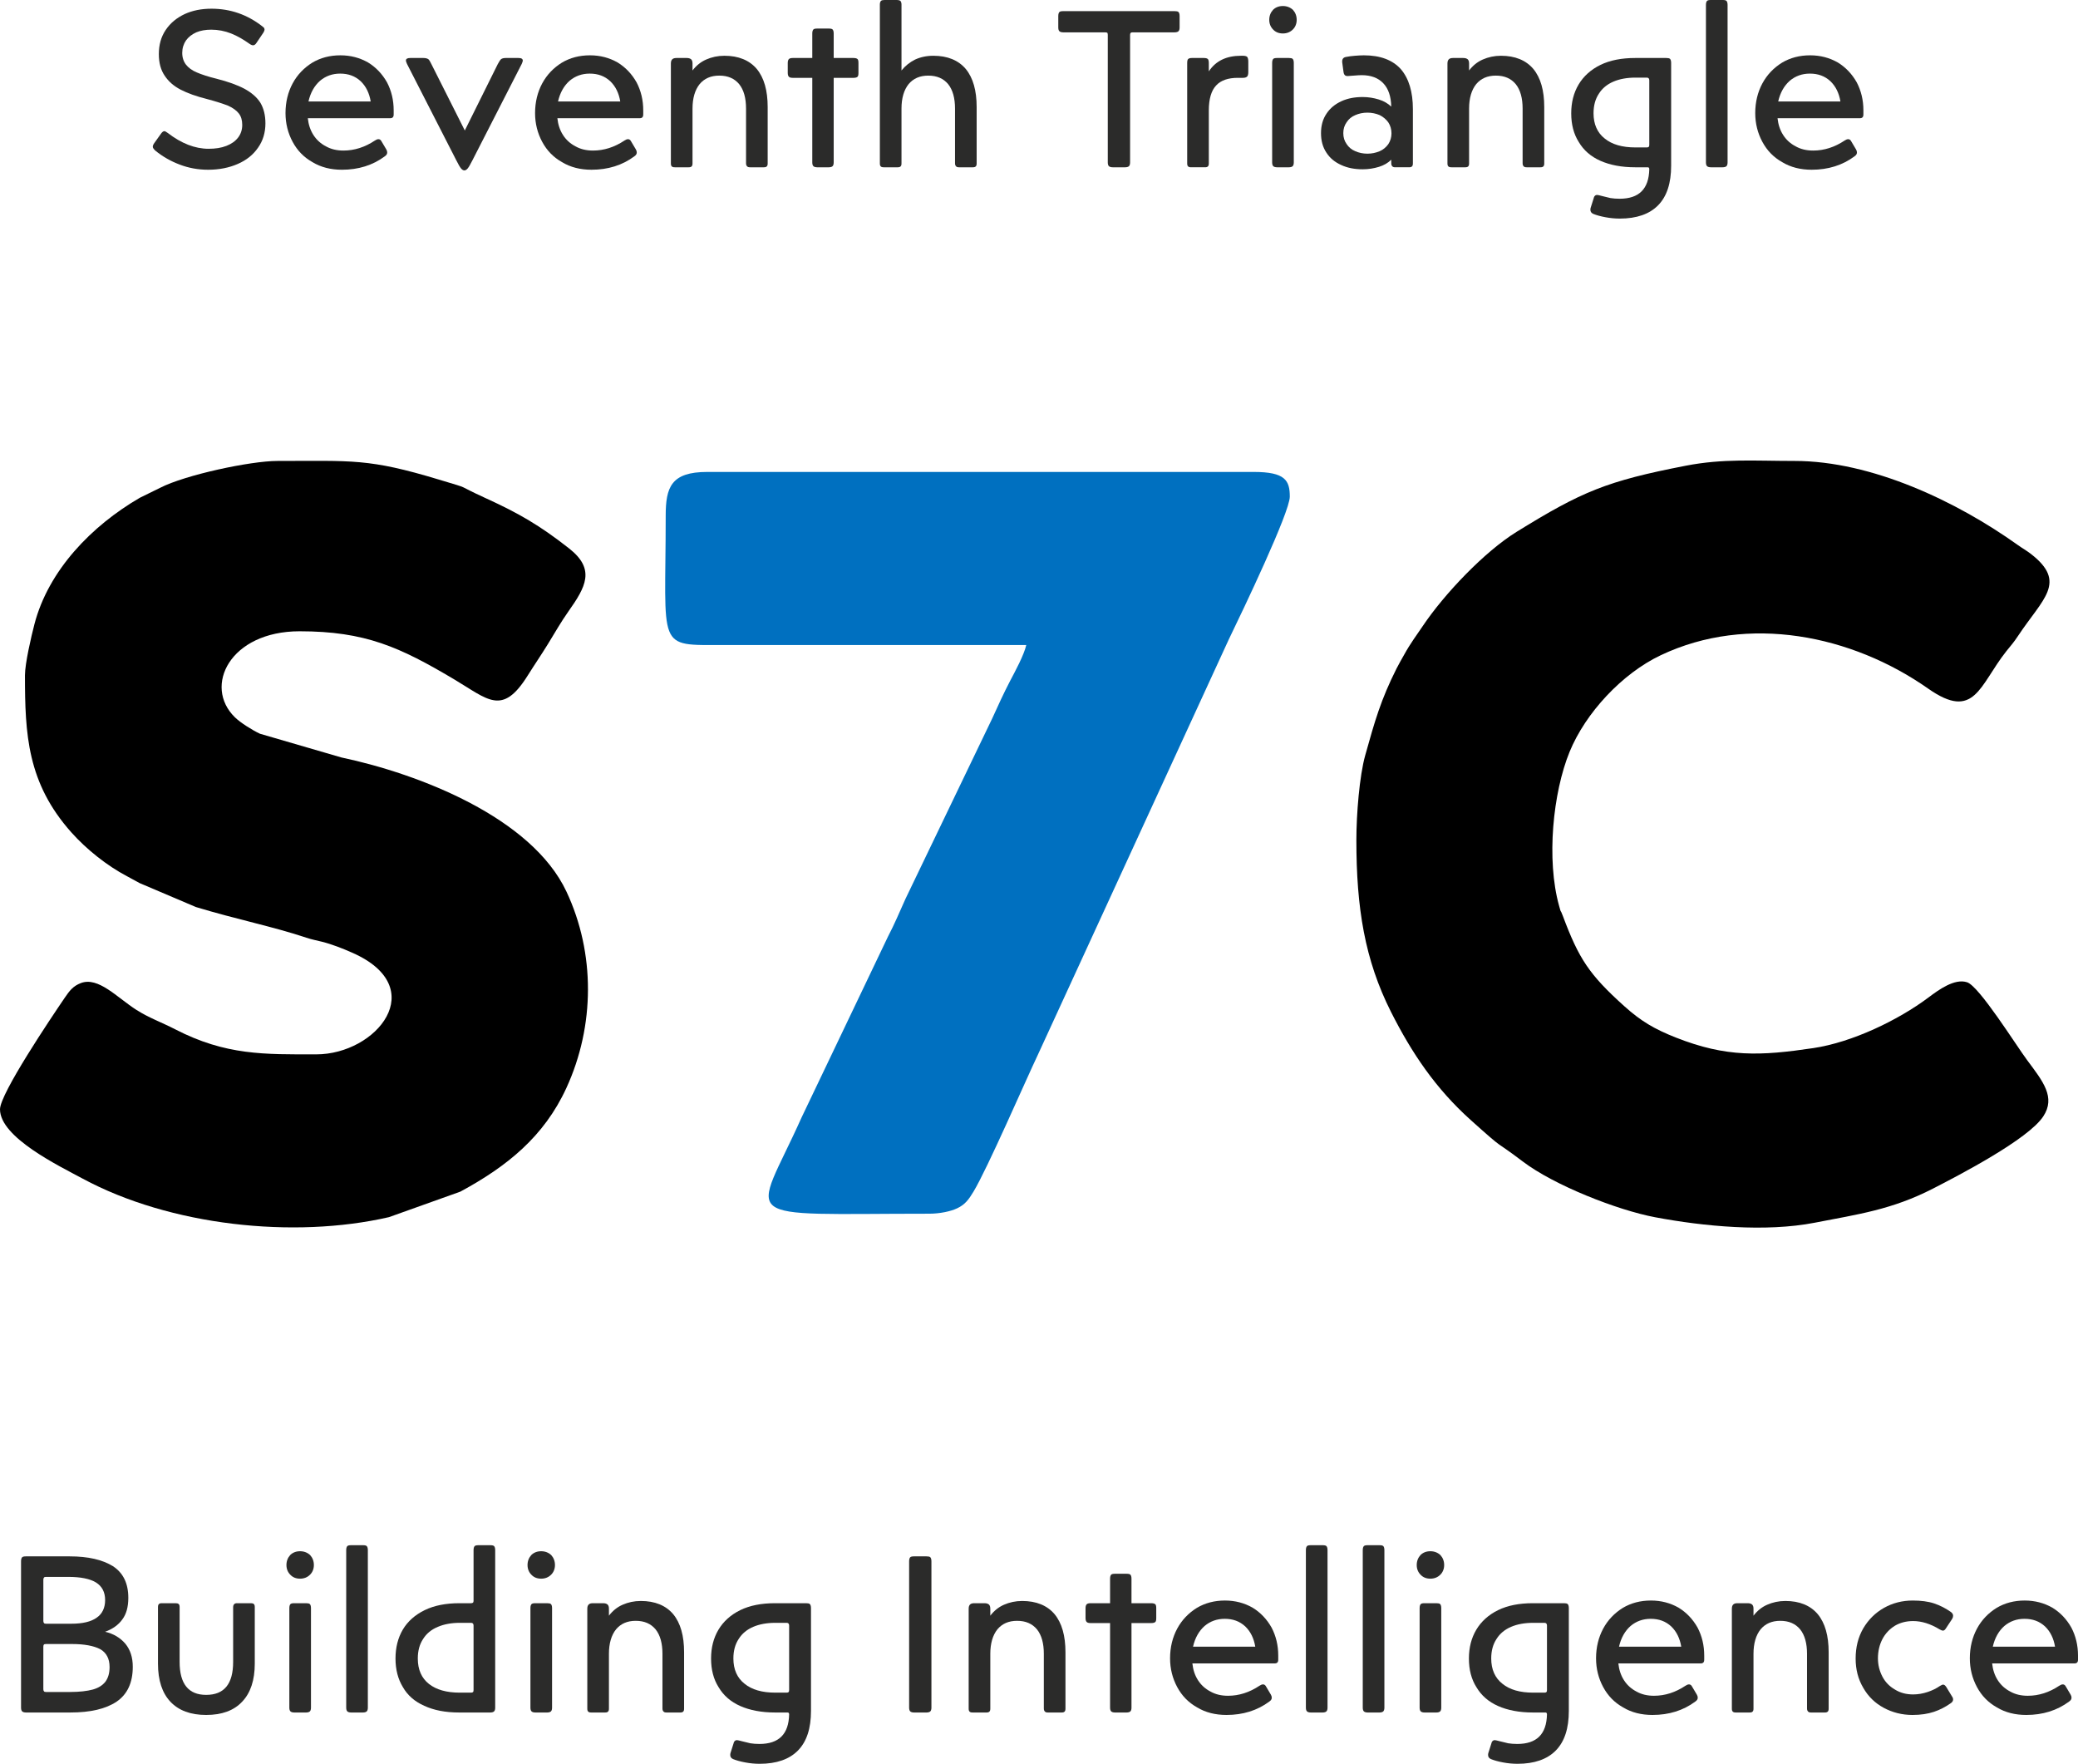 <svg xmlns:xlink="http://www.w3.org/1999/xlink" viewBox="0 0 10835.84 9196.44" style="shape-rendering:geometricPrecision; text-rendering:geometricPrecision; image-rendering:optimizeQuality; fill-rule:evenodd; clip-rule:evenodd" version="1.0" height="91.654mm" width="107.993mm" xml:space="preserve" xmlns="http://www.w3.org/2000/svg">
 <defs>
  <style type="text/css">
   
    .fil1 {fill:#0070C0}
    .fil0 {fill:black}
    .fil2 {fill:#2B2B2A;fill-rule:nonzero}
   
  </style>
 </defs>
 <g id="Layer_x0020_1">
  <g id="_105553335203808">
   <g>
    <path d="M130.15 3520.66c0,308.12 11.85,561.52 242.4,819.96 77.49,86.91 185.07,173.26 290.21,228.31 23.76,12.4 35.27,19.63 65.3,35.53l293.4 124.81c214.76,65.03 400.98,101.41 576.2,159.96 29.68,9.92 53.67,14.04 80.34,20.7 55.79,14.04 109.92,36.03 158.87,57.52 412.15,181.38 126.96,530 -187.98,530 -269.7,0 -470.67,6.04 -735.75,-130.85 -70.26,-36.26 -136.7,-59.5 -201.77,-101.01 -100.35,-63.96 -198.87,-175.07 -290.32,-139.65 -39.55,15.29 -58.13,39.14 -83.14,75.87 -73.85,108.4 -337.9,501 -337.9,582.1 0,146.82 308.61,295.38 430.72,361.25 455.29,245.52 1100.83,315.39 1597.77,200.96l371.98 -132.94c242.8,-131.24 436.31,-286.52 553.13,-540.89 148.72,-323.73 150.78,-702.69 0.28,-1023.22 -181.2,-385.89 -765.43,-613.25 -1173.76,-699.71l-424.74 -123.74c-39.55,-18.44 -101.15,-57.02 -130.49,-85.62 -166.05,-161.82 -26.05,-448.55 337.22,-448.55 342.92,0 523.1,82.85 804.01,249.4 178.41,105.76 252.03,194.14 384.86,-17.37 37.95,-60.46 69.45,-105.87 106.78,-166.44 36.64,-59.5 67.3,-113.98 105.36,-167.8 91.8,-129.83 142.91,-221.03 4.33,-329.82 -152.66,-119.91 -262.46,-183.25 -431.41,-260.35 -173.22,-79.08 -64.79,-43.38 -247.59,-98.59 -367.82,-111.17 -449.59,-97.12 -842.08,-97.12 -140.63,0 -480.7,72.93 -610.9,139.81l-106.39 52.23c-250.61,145.46 -476.26,377.49 -549.53,659.04 -16.64,63.85 -49.4,205.13 -49.4,266.22z" class="fil0"></path>
    <path d="M7072.88 4380.15c0,353.8 43.42,623.73 180.4,895.64 109.18,216.64 234.25,400.9 414.89,563.17 192.65,173.14 114.25,96.84 272.54,217.14 162.86,123.8 492.55,253.47 690.05,290.63 254.09,47.77 575.41,78.51 832.57,28.43 224.74,-43.77 401.67,-67.57 616.14,-177.72 138.87,-71.29 496.14,-256.91 575.06,-376.25 66.16,-99.95 -1.3,-182.8 -83.47,-293.06 -58.75,-78.91 -250.04,-385.84 -313.52,-406.59 -65.53,-21.43 -148.89,39.93 -201.09,79.08 -157.5,118.16 -397.73,234 -601.05,264.18 -274.94,40.83 -452.44,49.29 -717.17,-55.28 -111.05,-43.88 -181.77,-85.39 -268.67,-163.67 -183.14,-164.98 -236.65,-247.09 -320.24,-470.73 -17.32,-46.36 -4.56,0.96 -19.44,-52.4 -67.07,-240.54 -32.19,-590.12 54.88,-802.81 82.91,-202.59 273.63,-407.95 475.11,-503.49 456.32,-216.47 997.36,-104.9 1394.53,173.89 242.85,170.5 267.01,-17.04 407.3,-194.36 26.32,-33.22 36.52,-42.58 62.34,-81.51 128.09,-193.39 257.67,-277.94 65.98,-426.5 -21.82,-16.93 -43.14,-28.43 -68.61,-46.65 -318.01,-227.07 -761.39,-437.95 -1163.29,-437.95 -209.29,0 -371.23,-13.25 -567.82,24.92 -412.32,80.09 -540.53,133.84 -881.57,344.5 -167.4,103.38 -376.87,323.73 -488.73,490 -32.88,48.84 -65.59,92.1 -96.42,148.06 -15.78,28.71 -27.12,46.87 -40.86,74.16 -82.56,163.9 -113.73,274.57 -163.82,453.69 -29.97,107.22 -46.04,307.56 -46.04,441.45z" class="fil0"></path>
    <path d="M3471.33 2689.82c0,703.43 -52.37,673.37 303.71,673.26l1576.57 0c-12.87,54.76 -57.84,136.49 -84.85,188.14 -32.36,62.05 -62.79,128.59 -92.7,194.65l-452.61 941.22c-33.5,74.11 -55.45,128.14 -91.06,196.33l-450.61 943.24c-249.98,559 -366.51,501.57 665.61,501.57 54.13,0 110.65,-11.56 145.36,-27.91 42.22,-19.86 60.91,-46.37 85.58,-87.08 71.68,-118.16 272.55,-580.99 335.57,-713.42l995.53 -2165.46c76.64,-157.92 318.29,-663.95 318.29,-744.82 0,-84.32 -23.42,-128.87 -188.03,-128.87l-2849.43 0c-189.3,0 -216.93,80.03 -216.93,229.15z" class="fil1"></path>
   </g>
   <path d="M839.81 696.62c5.81,-8.14 11.63,-12.79 17.44,-12.79 3.49,0 9.3,3.49 17.45,9.31 70.94,54.65 141.88,82.57 212.82,82.57 36.05,0 66.29,-4.66 93.04,-15.12 26.75,-10.47 46.52,-24.42 61.64,-44.19 13.96,-18.61 20.93,-40.71 20.93,-65.13 0,-24.42 -5.81,-44.19 -17.44,-59.31 -11.64,-15.12 -30.24,-29.08 -55.83,-40.71 -26.75,-10.47 -62.8,-22.09 -110.48,-34.89 -55.82,-13.96 -101.18,-30.23 -137.23,-48.84 -36.05,-18.6 -63.96,-43.03 -83.73,-73.27 -19.77,-29.08 -30.23,-66.29 -30.23,-111.65 0,-48.84 11.63,-90.71 36.05,-126.76 24.42,-36.06 56.98,-62.8 98.85,-82.58 40.7,-18.6 87.21,-27.9 139.55,-27.9 97.69,0 186.08,30.23 265.16,91.87 3.48,3.49 6.97,5.82 9.3,8.14 1.16,3.49 2.33,5.82 2.33,9.31 0,2.32 -1.16,4.65 -2.33,8.14 -1.16,3.49 -3.49,6.97 -5.82,10.47l-33.72 50.01c-3.49,4.66 -5.82,8.14 -8.14,9.3 -3.49,2.33 -5.82,3.49 -9.31,3.49 -5.81,0 -11.63,-2.33 -19.77,-8.14 -31.4,-22.1 -62.8,-40.71 -95.36,-53.5 -32.56,-12.79 -67.46,-19.77 -103.51,-19.77 -29.07,0 -55.82,4.65 -77.91,13.95 -23.26,10.48 -40.71,24.42 -53.5,41.87 -12.79,18.61 -19.77,40.71 -19.77,65.13 0,24.42 6.97,45.35 19.77,61.64 12.79,16.27 31.4,30.23 56.98,40.7 24.42,10.48 59.32,22.1 102.35,32.57 59.31,15.11 108.15,32.56 145.37,52.33 36.05,19.78 63.97,43.04 82.57,72.11 17.45,29.07 26.75,65.12 26.75,108.15 0,47.68 -12.79,90.71 -38.38,126.76 -25.59,37.22 -60.47,65.13 -105.83,84.9 -45.35,19.78 -96.53,30.24 -154.67,30.24 -52.34,0 -102.35,-9.3 -147.7,-26.75 -46.53,-17.44 -89.55,-41.86 -127.93,-73.27 -8.14,-8.14 -12.79,-13.96 -12.79,-19.77 0,-5.82 2.33,-11.63 8.15,-19.78l34.89 -48.84z" class="fil2"></path>
   <path d="M2014.42 779.2c3.48,5.81 4.65,10.47 4.65,16.27 0,8.15 -4.65,13.96 -12.79,19.78 -62.79,46.52 -137.22,69.78 -223.28,69.78 -58.16,0 -109.32,-12.79 -153.52,-39.54 -45.35,-25.59 -79.08,-60.47 -103.5,-105.83 -24.42,-45.35 -37.22,-95.36 -37.22,-150.03 0,-56.98 12.79,-109.32 37.22,-154.67 24.42,-45.36 59.31,-81.41 102.34,-108.15 43.04,-25.59 91.88,-38.38 146.53,-38.38 53.5,0 101.18,12.79 144.22,37.22 41.86,25.59 74.42,60.47 98.84,103.5 23.27,44.2 34.9,93.04 34.9,146.53l0 19.78c0,8.14 -1.16,12.79 -4.66,16.27 -3.49,3.49 -8.14,4.66 -15.12,4.66l-427.97 0c3.49,32.56 12.79,61.64 29.08,87.22 16.28,25.59 38.38,45.35 65.13,59.31 26.74,15.12 56.98,22.09 91.87,22.09 56.98,0 111.65,-17.44 163.98,-52.34 6.97,-4.65 12.79,-6.97 18.6,-6.97 5.82,0 11.63,3.49 15.12,10.47l25.59 43.04zm-81.41 -250.04c-6.97,-43.03 -24.42,-79.09 -52.33,-105.83 -29.08,-26.75 -63.97,-39.54 -107,-39.54 -40.7,0 -75.59,12.79 -104.66,37.22 -29.08,25.59 -50.01,61.64 -60.47,108.15l324.46 0z" class="fil2" id="1"></path>
   <path d="M2122.57 333.78c-3.49,-8.14 -5.82,-13.96 -5.82,-18.6 0,-8.15 6.97,-12.79 22.09,-12.79l69.79 0c10.47,0 18.6,2.32 24.42,5.81 4.65,3.49 10.47,12.79 16.27,25.59l174.45 346.57 172.12 -346.57c6.97,-12.79 12.79,-22.09 17.44,-25.59 4.66,-3.49 12.79,-5.81 23.27,-5.81l67.45 0c15.12,0 22.09,4.65 22.09,13.95 0,3.49 -2.33,9.31 -5.81,17.45l-257.02 502.41c-10.47,20.93 -18.61,34.89 -24.42,41.87 -5.82,6.97 -11.63,10.47 -17.45,10.47 -5.81,0 -11.63,-3.49 -17.44,-10.47 -5.82,-6.98 -13.96,-20.94 -24.42,-41.87l-257.02 -502.41z" class="fil2" id="2"></path>
   <path d="M3315.78 779.2c3.48,5.81 4.65,10.47 4.65,16.27 0,8.15 -4.65,13.96 -12.79,19.78 -62.79,46.52 -137.22,69.78 -223.28,69.78 -58.16,0 -109.32,-12.79 -153.52,-39.54 -45.35,-25.59 -79.08,-60.47 -103.5,-105.83 -24.42,-45.35 -37.22,-95.36 -37.22,-150.03 0,-56.98 12.79,-109.32 37.22,-154.67 24.42,-45.36 59.31,-81.41 102.34,-108.15 43.04,-25.59 91.88,-38.38 146.53,-38.38 53.5,0 101.18,12.79 144.22,37.22 41.86,25.59 74.42,60.47 98.84,103.5 23.27,44.2 34.9,93.04 34.9,146.53l0 19.78c0,8.14 -1.16,12.79 -4.66,16.27 -3.49,3.49 -8.14,4.66 -15.12,4.66l-427.97 0c3.49,32.56 12.79,61.64 29.08,87.22 16.28,25.59 38.38,45.35 65.13,59.31 26.74,15.12 56.98,22.09 91.87,22.09 56.98,0 111.65,-17.44 163.98,-52.34 6.97,-4.65 12.79,-6.97 18.6,-6.97 5.82,0 11.63,3.49 15.12,10.47l25.59 43.04zm-81.41 -250.04c-6.97,-43.03 -24.42,-79.09 -52.33,-105.83 -29.08,-26.75 -63.97,-39.54 -107,-39.54 -40.7,0 -75.59,12.79 -104.66,37.22 -29.08,25.59 -50.01,61.64 -60.47,108.15l324.46 0z" class="fil2" id="3"></path>
   <path d="M3498.35 331.45c0,-10.47 2.33,-17.44 6.98,-22.09 4.66,-4.66 11.63,-6.97 22.09,-6.97l53.5 0c10.47,0 17.44,2.32 23.26,6.97 4.65,4.66 6.97,11.63 6.97,22.09l0 36.05c18.61,-24.42 41.87,-44.19 70.94,-56.98 29.08,-12.79 60.48,-19.77 95.37,-19.77 73.27,0 130.25,23.26 168.63,68.61 38.38,46.52 56.98,112.81 56.98,198.87l0 293.07c0,8.14 -1.16,12.79 -4.65,16.27 -3.49,3.49 -8.15,4.66 -15.12,4.66l-72.1 0c-6.98,0 -11.63,-1.16 -15.12,-4.66 -3.49,-3.48 -5.82,-8.14 -5.82,-16.27l0 -284.93c0,-54.66 -11.63,-97.69 -36.05,-127.93 -24.42,-29.07 -58.15,-44.19 -103.5,-44.19 -44.2,0 -77.92,15.12 -102.35,44.19 -24.42,30.24 -37.22,73.27 -37.22,127.93l0 284.93c0,8.14 -1.16,12.79 -4.65,16.27 -3.49,3.49 -8.15,4.66 -15.12,4.66l-72.1 0c-8.15,0 -12.79,-1.16 -16.28,-4.66 -3.49,-3.48 -4.66,-8.14 -4.66,-16.27l0 -519.85z" class="fil2" id="4"></path>
   <path d="M4133.35 405.88c-10.48,0 -16.28,-2.33 -19.78,-5.81 -3.49,-3.49 -5.81,-10.48 -5.81,-19.78l0 -52.34c0,-9.3 2.32,-16.27 5.81,-19.77 3.49,-3.49 9.3,-5.81 19.78,-5.81l102.34 0 0 -127.93c0,-10.47 2.33,-17.45 5.82,-20.93 3.48,-3.49 10.47,-4.66 19.77,-4.66l60.47 0c9.3,0 16.28,1.16 19.78,4.66 3.48,3.48 5.81,10.47 5.81,20.93l0 127.93 103.51 0c10.47,0 17.44,2.32 20.93,5.81 3.49,3.49 4.66,10.47 4.66,19.77l0 52.34c0,9.3 -1.16,16.28 -4.66,19.78 -3.49,3.48 -10.47,5.81 -20.93,5.81l-103.51 0 0 440.77c0,10.47 -2.33,16.28 -5.81,19.77 -3.49,3.49 -10.48,5.82 -19.78,5.82l-60.47 0c-9.3,0 -16.28,-2.33 -19.77,-5.82 -3.49,-3.48 -5.82,-9.3 -5.82,-19.77l0 -440.77 -102.34 0z" class="fil2" id="5"></path>
   <path d="M4588.06 23.26c0,-8.14 2.33,-15.11 5.82,-18.6 3.49,-3.49 10.47,-4.66 18.6,-4.66l61.64 0c9.31,0 16.28,1.16 20.94,4.66 3.48,3.49 5.81,10.47 5.81,18.6l0 344.24c19.78,-24.42 43.04,-43.03 70.94,-56.98 27.91,-12.79 59.32,-19.77 95.37,-19.77 73.27,0 130.25,23.26 168.63,68.61 38.38,46.52 56.98,112.81 56.98,198.87l0 293.07c0,8.14 -1.16,12.79 -4.65,16.27 -3.49,3.49 -8.15,4.66 -15.12,4.66l-72.1 0c-6.98,0 -11.63,-1.16 -15.12,-4.66 -3.49,-3.48 -5.82,-8.14 -5.82,-16.27l0 -284.93c0,-54.66 -11.63,-97.69 -36.05,-127.93 -24.42,-29.07 -58.15,-44.19 -103.5,-44.19 -44.2,0 -77.92,15.12 -102.35,44.19 -24.42,30.24 -37.22,73.27 -37.22,127.93l0 284.93c0,8.14 -1.16,12.79 -4.65,16.27 -3.49,3.49 -8.15,4.66 -15.12,4.66l-72.1 0c-8.15,0 -12.79,-1.16 -16.28,-4.66 -3.49,-3.48 -4.66,-8.14 -4.66,-16.27l0 -828.04z" class="fil2" id="6"></path>
   <path d="M5776.62 181.42c0,-4.65 -1.15,-8.14 -2.32,-10.47 -2.33,-1.16 -5.82,-2.33 -11.63,-2.33l-218.65 0c-9.3,0 -16.27,-2.32 -19.77,-5.81 -3.49,-3.49 -5.81,-9.3 -5.81,-19.77l0 -59.32c0,-10.47 2.32,-17.44 5.81,-20.93 3.49,-3.49 10.47,-4.65 19.77,-4.65l581.49 0c9.3,0 16.28,1.15 19.77,4.65 3.49,3.49 5.82,10.47 5.82,20.93l0 59.32c0,10.47 -2.33,16.27 -5.82,19.77 -3.48,3.49 -10.47,5.81 -19.77,5.81l-218.64 0c-5.82,0 -9.3,1.16 -10.47,2.33 -2.33,2.33 -3.49,5.82 -3.49,10.47l0 665.22c0,10.47 -2.33,16.28 -5.82,19.77 -3.48,3.49 -10.47,5.82 -19.77,5.82l-65.13 0c-9.3,0 -16.27,-2.33 -19.77,-5.82 -3.49,-3.48 -5.82,-9.3 -5.82,-19.77l0 -665.22z" class="fil2" id="7"></path>
   <path d="M6190.64 330.28c0,-10.47 1.16,-18.6 4.66,-22.09 3.49,-3.49 9.3,-5.81 19.77,-5.81l62.8 0c10.48,0 17.45,2.32 20.94,5.81 3.48,4.66 4.65,11.63 4.65,22.09l0 41.87c36.05,-54.66 91.88,-81.4 167.48,-81.4l10.47 0c10.47,0 18.6,2.32 22.09,5.81 3.49,4.66 5.81,12.79 5.81,23.26l0 56.98c0,10.48 -2.32,18.61 -5.81,22.1 -4.66,4.65 -11.63,6.97 -22.09,6.97l-26.75 0c-50.01,0 -88.39,12.79 -112.81,39.54 -25.59,26.75 -38.38,70.94 -38.38,130.25l0 275.63c0,8.14 -1.16,12.79 -4.65,16.27 -3.49,3.49 -8.15,4.66 -15.12,4.66l-72.1 0c-8.15,0 -12.79,-1.16 -16.28,-4.66 -3.49,-3.48 -4.66,-8.14 -4.66,-16.27l0 -521.02z" class="fil2" id="8"></path>
   <path d="M6618.62 103.51c0,-20.93 6.97,-38.38 19.77,-52.34 12.79,-12.79 30.24,-19.77 51.17,-19.77 20.93,0 38.38,6.97 52.34,19.77 12.79,13.96 19.77,31.41 19.77,52.34 0,19.77 -6.97,37.22 -19.77,50.01 -13.96,13.96 -31.41,20.93 -52.34,20.93 -20.93,0 -38.38,-6.97 -51.17,-20.93 -12.79,-12.79 -19.77,-30.24 -19.77,-50.01zm15.11 224.45c0,-10.47 2.33,-17.44 5.82,-20.93 3.49,-3.49 10.47,-4.65 19.77,-4.65l61.64 0c9.31,0 16.28,1.15 19.78,4.65 3.48,3.49 5.81,10.47 5.81,20.93l0 518.69c0,10.47 -2.33,16.28 -5.81,19.77 -3.49,3.49 -10.47,5.82 -19.78,5.82l-61.64 0c-9.3,0 -16.27,-2.33 -19.77,-5.82 -3.49,-3.48 -5.82,-9.3 -5.82,-19.77l0 -518.69z" class="fil2" id="9"></path>
   <path d="M7254.77 832.69c-17.45,17.45 -38.38,29.08 -63.97,37.22 -26.75,8.15 -54.65,12.79 -84.9,12.79 -41.86,0 -79.08,-6.97 -111.65,-22.09 -33.72,-15.12 -59.31,-36.05 -77.91,-65.13 -18.61,-27.9 -27.91,-61.64 -27.91,-101.17 0,-39.54 9.3,-73.27 29.08,-102.35 18.6,-27.91 44.19,-48.84 76.75,-63.97 32.57,-15.12 69.79,-22.09 111.65,-22.09 29.08,0 56.98,4.66 83.73,12.79 26.75,8.14 47.68,20.93 65.13,37.22 -1.16,-53.5 -15.12,-94.2 -41.87,-122.11 -26.74,-27.91 -63.96,-41.87 -112.8,-41.87 -11.63,0 -25.59,1.16 -40.71,2.33 -16.28,1.16 -26.75,2.33 -32.56,2.33 -5.82,0 -10.48,-1.16 -13.96,-4.66 -3.49,-3.48 -5.82,-8.14 -6.98,-16.27l-6.97 -51.17 0 -5.82c0,-5.81 2.33,-11.63 5.81,-15.12 3.49,-3.48 8.15,-5.81 16.28,-6.97 12.79,-2.33 26.75,-4.66 44.19,-5.81 16.28,-1.16 31.41,-2.33 46.53,-2.33 86.06,0 150.02,24.42 193.05,72.1 41.86,48.84 62.8,118.62 62.8,208.17l0 282.6c0,8.14 -1.16,12.79 -4.66,16.27 -3.49,3.49 -8.14,4.66 -15.12,4.66l-72.1 0c-6.97,0 -11.63,-1.16 -15.11,-4.66 -3.49,-3.48 -5.82,-8.14 -5.82,-16.27l0 -18.61zm-250.04 -138.39c0,22.09 5.82,40.7 17.45,56.98 10.47,16.28 25.59,29.08 45.35,37.22 18.61,8.14 39.54,12.79 62.8,12.79 23.26,0 44.2,-4.66 63.97,-12.79 18.6,-8.14 33.72,-20.93 45.35,-37.22 10.47,-16.28 16.28,-34.89 16.28,-55.83 0,-22.09 -5.82,-40.7 -16.28,-56.98 -11.63,-16.28 -26.75,-29.08 -45.35,-38.38 -19.77,-8.14 -40.71,-12.79 -63.97,-12.79 -23.26,0 -44.19,4.66 -62.8,12.79 -19.77,8.15 -34.89,20.94 -45.35,37.22 -11.63,16.28 -17.45,34.89 -17.45,56.99z" class="fil2" id="10"></path>
   <path d="M7547.84 331.45c0,-10.47 2.33,-17.44 6.98,-22.09 4.66,-4.66 11.63,-6.97 22.09,-6.97l53.5 0c10.47,0 17.44,2.32 23.26,6.97 4.65,4.66 6.97,11.63 6.97,22.09l0 36.05c18.61,-24.42 41.87,-44.19 70.94,-56.98 29.08,-12.79 60.48,-19.77 95.37,-19.77 73.27,0 130.25,23.26 168.63,68.61 38.38,46.52 56.98,112.81 56.98,198.87l0 293.07c0,8.14 -1.16,12.79 -4.65,16.27 -3.49,3.49 -8.15,4.66 -15.12,4.66l-72.1 0c-6.98,0 -11.63,-1.16 -15.12,-4.66 -3.49,-3.48 -5.82,-8.14 -5.82,-16.27l0 -284.93c0,-54.66 -11.63,-97.69 -36.05,-127.93 -24.42,-29.07 -58.15,-44.19 -103.5,-44.19 -44.2,0 -77.92,15.12 -102.35,44.19 -24.42,30.24 -37.22,73.27 -37.22,127.93l0 284.93c0,8.14 -1.16,12.79 -4.65,16.27 -3.49,3.49 -8.15,4.66 -15.12,4.66l-72.1 0c-8.15,0 -12.79,-1.16 -16.28,-4.66 -3.49,-3.48 -4.66,-8.14 -4.66,-16.27l0 -519.85z" class="fil2" id="11"></path>
   <path d="M8309.59 1036.22c1.16,-6.98 3.49,-11.63 6.98,-15.12 3.48,-3.49 6.97,-4.66 12.79,-4.66 3.48,0 11.63,2.33 25.59,5.82 13.95,3.48 27.9,6.97 43.03,10.47 13.96,2.33 30.24,3.49 47.68,3.49 101.18,0 152.35,-51.17 154.67,-153.52 0,-6.97 -2.32,-10.47 -8.14,-10.47l-65.13 0c-70.94,0 -131.41,-11.63 -181.42,-33.72 -50.01,-22.09 -87.22,-54.66 -112.81,-97.69 -26.74,-41.87 -39.53,-91.88 -39.53,-150.03 0,-56.98 12.79,-106.99 38.38,-150.03 25.58,-43.03 63.96,-77.91 113.96,-102.34 50.01,-24.42 110.48,-36.05 181.42,-36.05l161.66 0c9.3,0 16.28,1.15 19.78,4.65 3.48,3.49 5.81,10.47 5.81,20.93l0 536.14c0,90.71 -22.09,159.33 -67.45,205.84 -45.36,46.52 -112.81,69.78 -200.03,69.78 -24.42,0 -50.01,-2.33 -74.43,-6.97 -25.59,-4.66 -46.52,-10.47 -63.97,-17.45 -10.47,-4.65 -15.11,-11.63 -15.11,-20.93 0,-3.49 0,-6.98 1.15,-10.47l15.12 -47.68zm277.96 -267.49c4.65,0 8.14,-1.15 10.47,-3.48 1.16,-1.16 2.32,-4.66 2.32,-10.47l0 -336.1c0,-9.3 -4.65,-13.96 -12.78,-13.96l-59.32 0c-44.19,0 -82.57,6.98 -115.13,20.93 -32.57,13.96 -58.15,34.9 -75.6,62.8 -18.61,27.91 -27.91,61.64 -27.91,102.35 0,56.98 19.78,101.18 58.15,131.41 38.38,31.41 91.88,46.52 160.49,46.52l59.32 0z" class="fil2" id="12"></path>
   <path d="M8895.73 25.59c0,-10.47 2.33,-17.44 5.82,-20.93 3.49,-3.49 10.47,-4.66 19.77,-4.66l61.64 0c9.31,0 16.28,1.16 19.78,4.66 3.48,3.49 5.81,10.47 5.81,20.93l0 821.06c0,10.47 -2.33,16.28 -5.81,19.77 -3.49,3.49 -10.47,5.82 -19.78,5.82l-61.64 0c-9.3,0 -16.27,-2.33 -19.77,-5.82 -3.49,-3.48 -5.82,-9.3 -5.82,-19.77l0 -821.06z" class="fil2" id="13"></path>
   <path d="M9678.42 779.2c3.48,5.81 4.65,10.47 4.65,16.27 0,8.15 -4.65,13.96 -12.79,19.78 -62.79,46.52 -137.22,69.78 -223.28,69.78 -58.16,0 -109.32,-12.79 -153.52,-39.54 -45.35,-25.59 -79.08,-60.47 -103.5,-105.83 -24.42,-45.35 -37.22,-95.36 -37.22,-150.03 0,-56.98 12.79,-109.32 37.22,-154.67 24.42,-45.36 59.31,-81.41 102.34,-108.15 43.04,-25.59 91.88,-38.38 146.53,-38.38 53.5,0 101.18,12.79 144.22,37.22 41.86,25.59 74.42,60.47 98.84,103.5 23.27,44.2 34.9,93.04 34.9,146.53l0 19.78c0,8.14 -1.16,12.79 -4.66,16.27 -3.49,3.49 -8.14,4.66 -15.12,4.66l-427.97 0c3.49,32.56 12.79,61.64 29.08,87.22 16.28,25.59 38.38,45.35 65.13,59.31 26.74,15.12 56.98,22.09 91.87,22.09 56.98,0 111.65,-17.44 163.98,-52.34 6.97,-4.65 12.79,-6.97 18.6,-6.97 5.82,0 11.63,3.49 15.12,10.47l25.59 43.04zm-81.41 -250.04c-6.97,-43.03 -24.42,-79.09 -52.33,-105.83 -29.08,-26.75 -63.97,-39.54 -107,-39.54 -40.7,0 -75.59,12.79 -104.66,37.22 -29.08,25.59 -50.01,61.64 -60.47,108.15l324.46 0z" class="fil2" id="14"></path>
   <path d="M109.72 8140.46c0,-10.47 2.32,-17.44 5.81,-20.93 3.49,-3.49 10.47,-4.65 19.78,-4.65l227.94 0c96.53,0 170.96,17.44 225.61,51.16 53.5,34.89 80.25,89.55 80.25,165.15 0,47.68 -10.47,84.9 -31.4,112.81 -20.94,29.07 -51.17,50.01 -89.55,63.96 44.19,10.48 79.08,31.41 105.83,62.8 25.59,31.41 38.38,70.94 38.38,119.78 0,82.58 -27.91,143.05 -83.73,181.43 -56.98,38.38 -137.23,56.98 -241.9,56.98l-231.43 0c-9.31,0 -16.28,-2.33 -19.78,-5.82 -3.49,-3.48 -5.81,-9.3 -5.81,-19.77l0 -762.91zm261.66 325.64c59.31,0 103.51,-10.47 132.58,-31.41 29.08,-19.77 44.2,-51.16 44.2,-91.87 0,-41.87 -16.28,-72.1 -47.68,-91.88 -32.57,-19.77 -81.41,-29.07 -145.37,-29.07l-115.14 0c-5.82,0 -9.3,1.16 -10.47,3.48 -2.33,2.33 -3.49,5.82 -3.49,10.48l0 216.31c0,4.66 1.16,8.14 3.49,10.47 1.16,2.33 4.65,3.49 10.47,3.49l131.41 0zm-4.65 355.87c47.68,0 87.22,-4.66 117.46,-12.79 29.08,-8.15 51.17,-22.09 66.29,-41.87 13.95,-19.77 20.93,-44.19 20.93,-75.6 0,-43.03 -16.28,-74.43 -48.84,-93.03 -33.72,-17.45 -82.57,-26.75 -146.53,-26.75l-136.07 0c-5.82,0 -9.3,1.16 -10.47,2.33 -2.33,2.33 -3.49,5.82 -3.49,11.63l0 222.13c0,4.66 1.16,8.14 3.49,10.47 1.16,2.33 4.65,3.49 10.47,3.49l126.77 0z" class="fil2"></path>
   <path d="M823.79 8380.04c0,-8.14 1.16,-12.79 4.65,-16.28 3.49,-3.49 8.15,-4.65 15.12,-4.65l72.1 0c6.98,0 12.79,1.15 16.28,4.65 3.49,3.49 4.66,8.15 4.66,16.28l0 284.93c0,115.13 46.52,172.12 138.39,172.12 94.21,0 140.72,-56.99 140.72,-172.12l0 -284.93c0,-8.14 2.33,-12.79 5.81,-16.28 3.49,-3.49 8.15,-4.65 15.12,-4.65l72.1 0c6.98,0 11.63,1.15 15.12,4.65 3.49,3.49 4.66,8.15 4.66,16.28l0 294.23c0,86.06 -22.1,152.34 -65.13,197.71 -43.04,46.52 -105.83,69.78 -188.41,69.78 -81.4,0 -143.04,-23.26 -186.08,-68.61 -43.03,-45.36 -65.12,-111.65 -65.12,-198.87l0 -294.23z" class="fil2" id="1"></path>
   <path d="M1493.66 8160.24c0,-20.93 6.97,-38.38 19.77,-52.34 12.79,-12.79 30.24,-19.77 51.17,-19.77 20.93,0 38.38,6.97 52.34,19.77 12.79,13.96 19.77,31.41 19.77,52.34 0,19.77 -6.97,37.22 -19.77,50.01 -13.96,13.96 -31.41,20.93 -52.34,20.93 -20.93,0 -38.38,-6.97 -51.17,-20.93 -12.79,-12.79 -19.77,-30.24 -19.77,-50.01zm15.11 224.45c0,-10.47 2.33,-17.44 5.82,-20.93 3.49,-3.49 10.47,-4.65 19.77,-4.65l61.64 0c9.31,0 16.28,1.15 19.78,4.65 3.48,3.49 5.81,10.47 5.81,20.93l0 518.69c0,10.47 -2.33,16.28 -5.81,19.77 -3.49,3.49 -10.47,5.82 -19.78,5.82l-61.64 0c-9.3,0 -16.27,-2.33 -19.77,-5.82 -3.49,-3.48 -5.82,-9.3 -5.82,-19.77l0 -518.69z" class="fil2" id="2"></path>
   <path d="M1805.33 8082.31c0,-10.47 2.33,-17.44 5.82,-20.93 3.49,-3.49 10.47,-4.66 19.77,-4.66l61.64 0c9.31,0 16.28,1.16 19.78,4.66 3.48,3.49 5.81,10.47 5.81,20.93l0 821.06c0,10.47 -2.33,16.28 -5.81,19.77 -3.49,3.49 -10.47,5.82 -19.78,5.82l-61.64 0c-9.3,0 -16.27,-2.33 -19.77,-5.82 -3.49,-3.48 -5.82,-9.3 -5.82,-19.77l0 -821.06z" class="fil2" id="3"></path>
   <path d="M2393.81 8928.96c-70.95,0 -131.42,-11.63 -181.43,-34.89 -50,-22.09 -87.21,-54.66 -111.64,-97.69 -25.59,-41.87 -38.38,-91.88 -38.38,-148.86 0,-56.98 12.79,-108.15 38.38,-151.19 25.58,-43.03 63.96,-76.75 113.96,-101.17 50.01,-24.42 110.48,-36.05 181.42,-36.05l60.48 0c4.65,0 8.14,-1.16 10.47,-3.49 1.16,-1.16 2.32,-4.66 2.32,-9.3l0 -264c0,-10.47 2.33,-17.44 5.82,-20.93 3.49,-3.49 10.47,-4.66 19.77,-4.66l61.64 0c9.31,0 16.28,1.16 19.78,4.66 3.48,3.49 5.81,10.47 5.81,20.93l0 822.22c0,9.3 -2.33,15.12 -5.81,18.6 -3.49,3.49 -10.47,5.82 -19.78,5.82l-162.81 0zm62.8 -103.51c4.65,0 8.14,-1.15 10.47,-3.48 1.16,-1.16 2.32,-4.66 2.32,-10.47l0 -336.1c0,-9.3 -4.65,-13.96 -12.78,-13.96l-59.32 0c-43.03,0 -81.4,6.98 -113.96,20.93 -33.73,13.96 -59.31,34.9 -76.76,62.8 -18.61,27.91 -27.91,61.64 -27.91,102.35 0,58.15 19.78,102.35 58.15,132.58 38.38,30.24 91.88,45.35 160.49,45.35l59.32 0z" class="fil2" id="4"></path>
   <path d="M2750.84 8160.24c0,-20.93 6.97,-38.38 19.77,-52.34 12.79,-12.79 30.24,-19.77 51.17,-19.77 20.93,0 38.38,6.97 52.34,19.77 12.79,13.96 19.77,31.41 19.77,52.34 0,19.77 -6.97,37.22 -19.77,50.01 -13.96,13.96 -31.41,20.93 -52.34,20.93 -20.93,0 -38.38,-6.97 -51.17,-20.93 -12.79,-12.79 -19.77,-30.24 -19.77,-50.01zm15.11 224.45c0,-10.47 2.33,-17.44 5.82,-20.93 3.49,-3.49 10.47,-4.65 19.77,-4.65l61.64 0c9.31,0 16.28,1.15 19.78,4.65 3.48,3.49 5.81,10.47 5.81,20.93l0 518.69c0,10.47 -2.33,16.28 -5.81,19.77 -3.49,3.49 -10.47,5.82 -19.78,5.82l-61.64 0c-9.3,0 -16.27,-2.33 -19.77,-5.82 -3.49,-3.48 -5.82,-9.3 -5.82,-19.77l0 -518.69z" class="fil2" id="5"></path>
   <path d="M3062.51 8388.17c0,-10.47 2.33,-17.44 6.98,-22.09 4.66,-4.66 11.63,-6.97 22.09,-6.97l53.5 0c10.47,0 17.44,2.32 23.26,6.97 4.65,4.66 6.97,11.63 6.97,22.09l0 36.05c18.61,-24.42 41.87,-44.19 70.94,-56.98 29.08,-12.79 60.48,-19.77 95.37,-19.77 73.27,0 130.25,23.26 168.63,68.61 38.38,46.52 56.98,112.81 56.98,198.87l0 293.07c0,8.14 -1.16,12.79 -4.65,16.27 -3.49,3.49 -8.15,4.66 -15.12,4.66l-72.1 0c-6.98,0 -11.63,-1.16 -15.12,-4.66 -3.49,-3.48 -5.82,-8.14 -5.82,-16.27l0 -284.93c0,-54.66 -11.63,-97.69 -36.05,-127.93 -24.42,-29.07 -58.15,-44.19 -103.5,-44.19 -44.2,0 -77.92,15.12 -102.35,44.19 -24.42,30.24 -37.22,73.27 -37.22,127.93l0 284.93c0,8.14 -1.16,12.79 -4.65,16.27 -3.49,3.49 -8.15,4.66 -15.12,4.66l-72.1 0c-8.15,0 -12.79,-1.16 -16.28,-4.66 -3.49,-3.48 -4.66,-8.14 -4.66,-16.27l0 -519.85z" class="fil2" id="6"></path>
   <path d="M3824.26 9092.94c1.16,-6.98 3.49,-11.63 6.98,-15.12 3.48,-3.49 6.97,-4.66 12.79,-4.66 3.48,0 11.63,2.33 25.59,5.82 13.95,3.48 27.9,6.97 43.03,10.47 13.96,2.33 30.24,3.49 47.68,3.49 101.18,0 152.35,-51.17 154.67,-153.52 0,-6.97 -2.32,-10.47 -8.14,-10.47l-65.13 0c-70.94,0 -131.41,-11.63 -181.42,-33.72 -50.01,-22.09 -87.22,-54.66 -112.81,-97.69 -26.74,-41.87 -39.53,-91.88 -39.53,-150.03 0,-56.98 12.79,-106.99 38.38,-150.03 25.58,-43.03 63.96,-77.91 113.96,-102.34 50.01,-24.42 110.48,-36.05 181.42,-36.05l161.66 0c9.3,0 16.28,1.15 19.78,4.65 3.48,3.49 5.81,10.47 5.81,20.93l0 536.14c0,90.71 -22.09,159.33 -67.45,205.84 -45.36,46.52 -112.81,69.78 -200.03,69.78 -24.42,0 -50.01,-2.33 -74.43,-6.97 -25.59,-4.66 -46.52,-10.47 -63.97,-17.45 -10.47,-4.65 -15.11,-11.63 -15.11,-20.93 0,-3.49 0,-6.98 1.15,-10.47l15.12 -47.68zm277.96 -267.49c4.65,0 8.14,-1.15 10.47,-3.48 1.16,-1.16 2.32,-4.66 2.32,-10.47l0 -336.1c0,-9.3 -4.65,-13.96 -12.78,-13.96l-59.32 0c-44.19,0 -82.57,6.98 -115.13,20.93 -32.57,13.96 -58.15,34.9 -75.6,62.8 -18.61,27.91 -27.91,61.64 -27.91,102.35 0,56.98 19.78,101.18 58.15,131.41 38.38,31.41 91.88,46.52 160.49,46.52l59.32 0z" class="fil2" id="7"></path>
   <path d="M4740.7 8140.46c0,-10.47 2.32,-17.44 5.81,-20.93 3.49,-3.49 10.47,-4.65 19.78,-4.65l65.12 0c9.3,0 16.28,1.15 19.78,4.65 3.48,3.49 5.81,10.47 5.81,20.93l0 762.91c0,10.47 -2.33,16.28 -5.81,19.77 -3.49,3.49 -10.48,5.82 -19.78,5.82l-65.12 0c-9.31,0 -16.28,-2.33 -19.78,-5.82 -3.49,-3.48 -5.81,-9.3 -5.81,-19.77l0 -762.91z" class="fil2" id="8"></path>
   <path d="M5051.2 8388.17c0,-10.47 2.33,-17.44 6.98,-22.09 4.66,-4.66 11.63,-6.97 22.09,-6.97l53.5 0c10.47,0 17.44,2.32 23.26,6.97 4.65,4.66 6.97,11.63 6.97,22.09l0 36.05c18.61,-24.42 41.87,-44.19 70.94,-56.98 29.08,-12.79 60.48,-19.77 95.37,-19.77 73.27,0 130.25,23.26 168.63,68.61 38.38,46.52 56.98,112.81 56.98,198.87l0 293.07c0,8.14 -1.16,12.79 -4.65,16.27 -3.49,3.49 -8.15,4.66 -15.12,4.66l-72.1 0c-6.98,0 -11.63,-1.16 -15.12,-4.66 -3.49,-3.48 -5.82,-8.14 -5.82,-16.27l0 -284.93c0,-54.66 -11.63,-97.69 -36.05,-127.93 -24.42,-29.07 -58.15,-44.19 -103.5,-44.19 -44.2,0 -77.92,15.12 -102.35,44.19 -24.42,30.24 -37.22,73.27 -37.22,127.93l0 284.93c0,8.14 -1.16,12.79 -4.65,16.27 -3.49,3.49 -8.15,4.66 -15.12,4.66l-72.1 0c-8.15,0 -12.79,-1.16 -16.28,-4.66 -3.49,-3.48 -4.66,-8.14 -4.66,-16.27l0 -519.85z" class="fil2" id="9"></path>
   <path d="M5686.2 8462.61c-10.48,0 -16.28,-2.33 -19.78,-5.81 -3.49,-3.49 -5.81,-10.48 -5.81,-19.78l0 -52.34c0,-9.3 2.32,-16.27 5.81,-19.77 3.49,-3.49 9.3,-5.81 19.78,-5.81l102.34 0 0 -127.93c0,-10.47 2.33,-17.45 5.82,-20.93 3.48,-3.49 10.47,-4.66 19.77,-4.66l60.47 0c9.3,0 16.28,1.16 19.78,4.66 3.48,3.48 5.81,10.47 5.81,20.93l0 127.93 103.51 0c10.47,0 17.44,2.32 20.93,5.81 3.49,3.49 4.66,10.47 4.66,19.77l0 52.34c0,9.3 -1.16,16.28 -4.66,19.78 -3.49,3.48 -10.47,5.81 -20.93,5.81l-103.51 0 0 440.77c0,10.47 -2.33,16.28 -5.81,19.77 -3.49,3.49 -10.48,5.82 -19.78,5.82l-60.47 0c-9.3,0 -16.28,-2.33 -19.77,-5.82 -3.49,-3.48 -5.82,-9.3 -5.82,-19.77l0 -440.77 -102.34 0z" class="fil2" id="10"></path>
   <path d="M6627.04 8835.93c3.48,5.81 4.65,10.47 4.65,16.27 0,8.15 -4.65,13.96 -12.79,19.78 -62.79,46.52 -137.22,69.78 -223.28,69.78 -58.16,0 -109.32,-12.79 -153.52,-39.54 -45.35,-25.59 -79.08,-60.47 -103.5,-105.83 -24.42,-45.35 -37.22,-95.36 -37.22,-150.03 0,-56.98 12.79,-109.32 37.22,-154.67 24.42,-45.36 59.31,-81.41 102.34,-108.15 43.04,-25.59 91.88,-38.38 146.53,-38.38 53.5,0 101.18,12.79 144.22,37.22 41.86,25.59 74.42,60.47 98.84,103.5 23.27,44.2 34.9,93.04 34.9,146.53l0 19.78c0,8.14 -1.16,12.79 -4.66,16.27 -3.49,3.49 -8.14,4.66 -15.12,4.66l-427.97 0c3.49,32.56 12.79,61.64 29.08,87.22 16.28,25.59 38.38,45.35 65.13,59.31 26.74,15.12 56.98,22.09 91.87,22.09 56.98,0 111.65,-17.44 163.98,-52.34 6.97,-4.65 12.79,-6.97 18.6,-6.97 5.82,0 11.63,3.49 15.12,10.47l25.59 43.04zm-81.41 -250.04c-6.97,-43.03 -24.42,-79.09 -52.33,-105.83 -29.08,-26.75 -63.97,-39.54 -107,-39.54 -40.7,0 -75.59,12.79 -104.66,37.22 -29.08,25.59 -50.01,61.64 -60.47,108.15l324.46 0z" class="fil2" id="11"></path>
   <path d="M6809.62 8082.31c0,-10.47 2.33,-17.44 5.82,-20.93 3.49,-3.49 10.47,-4.66 19.77,-4.66l61.64 0c9.31,0 16.28,1.16 19.78,4.66 3.48,3.49 5.81,10.47 5.81,20.93l0 821.06c0,10.47 -2.33,16.28 -5.81,19.77 -3.49,3.49 -10.47,5.82 -19.78,5.82l-61.64 0c-9.3,0 -16.27,-2.33 -19.77,-5.82 -3.49,-3.48 -5.82,-9.3 -5.82,-19.77l0 -821.06z" class="fil2" id="12"></path>
   <path d="M7106.18 8082.31c0,-10.47 2.33,-17.44 5.82,-20.93 3.49,-3.49 10.47,-4.66 19.77,-4.66l61.64 0c9.31,0 16.28,1.16 19.78,4.66 3.48,3.49 5.81,10.47 5.81,20.93l0 821.06c0,10.47 -2.33,16.28 -5.81,19.77 -3.49,3.49 -10.47,5.82 -19.78,5.82l-61.64 0c-9.3,0 -16.27,-2.33 -19.77,-5.82 -3.49,-3.48 -5.82,-9.3 -5.82,-19.77l0 -821.06z" class="fil2" id="13"></path>
   <path d="M7387.63 8160.24c0,-20.93 6.97,-38.38 19.77,-52.34 12.79,-12.79 30.24,-19.77 51.17,-19.77 20.93,0 38.38,6.97 52.34,19.77 12.79,13.96 19.77,31.41 19.77,52.34 0,19.77 -6.97,37.22 -19.77,50.01 -13.96,13.96 -31.41,20.93 -52.34,20.93 -20.93,0 -38.38,-6.97 -51.17,-20.93 -12.79,-12.79 -19.77,-30.24 -19.77,-50.01zm15.11 224.45c0,-10.47 2.33,-17.44 5.82,-20.93 3.49,-3.49 10.47,-4.65 19.77,-4.65l61.64 0c9.31,0 16.28,1.15 19.78,4.65 3.48,3.49 5.81,10.47 5.81,20.93l0 518.69c0,10.47 -2.33,16.28 -5.81,19.77 -3.49,3.49 -10.47,5.82 -19.78,5.82l-61.64 0c-9.3,0 -16.27,-2.33 -19.77,-5.82 -3.49,-3.48 -5.82,-9.3 -5.82,-19.77l0 -518.69z" class="fil2" id="14"></path>
   <path d="M7776.06 9092.94c1.16,-6.98 3.49,-11.63 6.98,-15.12 3.48,-3.49 6.97,-4.66 12.79,-4.66 3.48,0 11.63,2.33 25.59,5.82 13.95,3.48 27.9,6.97 43.03,10.47 13.96,2.33 30.24,3.49 47.68,3.49 101.18,0 152.35,-51.17 154.67,-153.52 0,-6.97 -2.32,-10.47 -8.14,-10.47l-65.13 0c-70.94,0 -131.41,-11.63 -181.42,-33.72 -50.01,-22.09 -87.22,-54.66 -112.81,-97.69 -26.74,-41.87 -39.53,-91.88 -39.53,-150.03 0,-56.98 12.79,-106.99 38.38,-150.03 25.58,-43.03 63.96,-77.91 113.96,-102.34 50.01,-24.42 110.48,-36.05 181.42,-36.05l161.66 0c9.3,0 16.28,1.15 19.78,4.65 3.48,3.49 5.81,10.47 5.81,20.93l0 536.14c0,90.71 -22.09,159.33 -67.45,205.84 -45.36,46.52 -112.81,69.78 -200.03,69.78 -24.42,0 -50.01,-2.33 -74.43,-6.97 -25.59,-4.66 -46.52,-10.47 -63.97,-17.45 -10.47,-4.65 -15.11,-11.63 -15.11,-20.93 0,-3.49 0,-6.98 1.15,-10.47l15.12 -47.68zm277.96 -267.49c4.65,0 8.14,-1.15 10.47,-3.48 1.16,-1.16 2.32,-4.66 2.32,-10.47l0 -336.1c0,-9.3 -4.65,-13.96 -12.78,-13.96l-59.32 0c-44.19,0 -82.57,6.98 -115.13,20.93 -32.57,13.96 -58.15,34.9 -75.6,62.8 -18.61,27.91 -27.91,61.64 -27.91,102.35 0,56.98 19.78,101.18 58.15,131.41 38.38,31.41 91.88,46.52 160.49,46.52l59.32 0z" class="fil2" id="15"></path>
   <path d="M8848.33 8835.93c3.48,5.81 4.65,10.47 4.65,16.27 0,8.15 -4.65,13.96 -12.79,19.78 -62.79,46.52 -137.22,69.78 -223.28,69.78 -58.16,0 -109.32,-12.79 -153.52,-39.54 -45.35,-25.59 -79.08,-60.47 -103.5,-105.83 -24.42,-45.35 -37.22,-95.36 -37.22,-150.03 0,-56.98 12.79,-109.32 37.22,-154.67 24.42,-45.36 59.31,-81.41 102.34,-108.15 43.04,-25.59 91.88,-38.38 146.53,-38.38 53.5,0 101.18,12.79 144.22,37.22 41.86,25.59 74.42,60.47 98.84,103.5 23.27,44.2 34.9,93.04 34.9,146.53l0 19.78c0,8.14 -1.16,12.79 -4.66,16.27 -3.49,3.49 -8.14,4.66 -15.12,4.66l-427.97 0c3.49,32.56 12.79,61.64 29.08,87.22 16.28,25.59 38.38,45.35 65.13,59.31 26.74,15.12 56.98,22.09 91.87,22.09 56.98,0 111.65,-17.44 163.98,-52.34 6.97,-4.65 12.79,-6.97 18.6,-6.97 5.82,0 11.63,3.49 15.12,10.47l25.59 43.04zm-81.41 -250.04c-6.97,-43.03 -24.42,-79.09 -52.33,-105.83 -29.08,-26.75 -63.97,-39.54 -107,-39.54 -40.7,0 -75.59,12.79 -104.66,37.22 -29.08,25.59 -50.01,61.64 -60.47,108.15l324.46 0z" class="fil2" id="16"></path>
   <path d="M9030.9 8388.17c0,-10.47 2.33,-17.44 6.98,-22.09 4.66,-4.66 11.63,-6.97 22.09,-6.97l53.5 0c10.47,0 17.44,2.32 23.26,6.97 4.65,4.66 6.97,11.63 6.97,22.09l0 36.05c18.61,-24.42 41.87,-44.19 70.94,-56.98 29.08,-12.79 60.48,-19.77 95.37,-19.77 73.27,0 130.25,23.26 168.63,68.61 38.38,46.52 56.98,112.81 56.98,198.87l0 293.07c0,8.14 -1.16,12.79 -4.65,16.27 -3.49,3.49 -8.15,4.66 -15.12,4.66l-72.1 0c-6.98,0 -11.63,-1.16 -15.12,-4.66 -3.49,-3.48 -5.82,-8.14 -5.82,-16.27l0 -284.93c0,-54.66 -11.63,-97.69 -36.05,-127.93 -24.42,-29.07 -58.15,-44.19 -103.5,-44.19 -44.2,0 -77.92,15.12 -102.35,44.19 -24.42,30.24 -37.22,73.27 -37.22,127.93l0 284.93c0,8.14 -1.16,12.79 -4.65,16.27 -3.49,3.49 -8.15,4.66 -15.12,4.66l-72.1 0c-8.15,0 -12.79,-1.16 -16.28,-4.66 -3.49,-3.48 -4.66,-8.14 -4.66,-16.27l0 -519.85z" class="fil2" id="17"></path>
   <path d="M10181.08 8848.72c2.33,3.48 3.49,6.97 3.49,11.63 0,8.14 -3.49,13.95 -11.63,19.77 -27.91,19.77 -56.98,34.89 -88.39,45.35 -31.4,10.47 -68.61,16.28 -111.65,16.28 -54.65,0 -104.66,-12.79 -150.02,-37.22 -45.36,-24.42 -81.41,-59.31 -107,-104.66 -26.74,-45.36 -39.53,-95.37 -39.53,-152.35 0,-58.15 12.79,-110.48 39.53,-157 26.75,-45.35 62.8,-81.41 108.16,-106.99 45.35,-25.59 95.36,-38.38 150.02,-38.38 43.04,0 80.25,4.65 111.65,15.11 31.41,10.48 60.47,25.59 88.39,45.36 6.97,5.81 10.47,11.63 10.47,18.6 0,5.82 -1.16,10.47 -4.65,16.28l-33.73 51.17c-4.65,6.97 -9.3,10.47 -15.11,10.47 -3.49,0 -9.31,-2.33 -17.45,-6.98 -47.68,-29.07 -94.2,-43.03 -137.23,-43.03 -36.05,0 -67.45,8.14 -95.36,24.42 -27.91,17.45 -50.01,40.71 -65.13,69.78 -15.11,29.08 -23.26,62.8 -23.26,100.02 0,34.89 8.15,66.29 23.26,95.36 15.12,29.08 37.22,51.17 65.13,67.46 27.91,17.44 59.31,25.59 95.36,25.59 25.59,0 51.17,-4.66 75.6,-12.79 24.42,-8.15 45.35,-18.61 63.97,-31.41 8.14,-4.65 12.79,-6.97 16.27,-6.97 5.82,0 10.48,3.49 16.28,11.63l32.56 53.5z" class="fil2" id="18"></path>
   <path d="M10797.46 8835.93c3.48,5.81 4.65,10.47 4.65,16.27 0,8.15 -4.65,13.96 -12.79,19.78 -62.79,46.52 -137.22,69.78 -223.28,69.78 -58.16,0 -109.32,-12.79 -153.52,-39.54 -45.35,-25.59 -79.08,-60.47 -103.5,-105.83 -24.42,-45.35 -37.22,-95.36 -37.22,-150.03 0,-56.98 12.79,-109.32 37.22,-154.67 24.42,-45.36 59.31,-81.41 102.34,-108.15 43.04,-25.59 91.88,-38.38 146.53,-38.38 53.5,0 101.18,12.79 144.22,37.22 41.86,25.59 74.42,60.47 98.84,103.5 23.27,44.2 34.9,93.04 34.9,146.53l0 19.78c0,8.14 -1.16,12.79 -4.66,16.27 -3.49,3.49 -8.14,4.66 -15.12,4.66l-427.97 0c3.49,32.56 12.79,61.64 29.08,87.22 16.28,25.59 38.38,45.35 65.13,59.31 26.74,15.12 56.98,22.09 91.87,22.09 56.98,0 111.65,-17.44 163.98,-52.34 6.97,-4.65 12.79,-6.97 18.6,-6.97 5.82,0 11.63,3.49 15.12,10.47l25.59 43.04zm-81.41 -250.04c-6.97,-43.03 -24.42,-79.09 -52.33,-105.83 -29.08,-26.75 -63.97,-39.54 -107,-39.54 -40.7,0 -75.59,12.79 -104.66,37.22 -29.08,25.59 -50.01,61.64 -60.47,108.15l324.46 0z" class="fil2" id="19"></path>
  </g>
 </g>
</svg>

